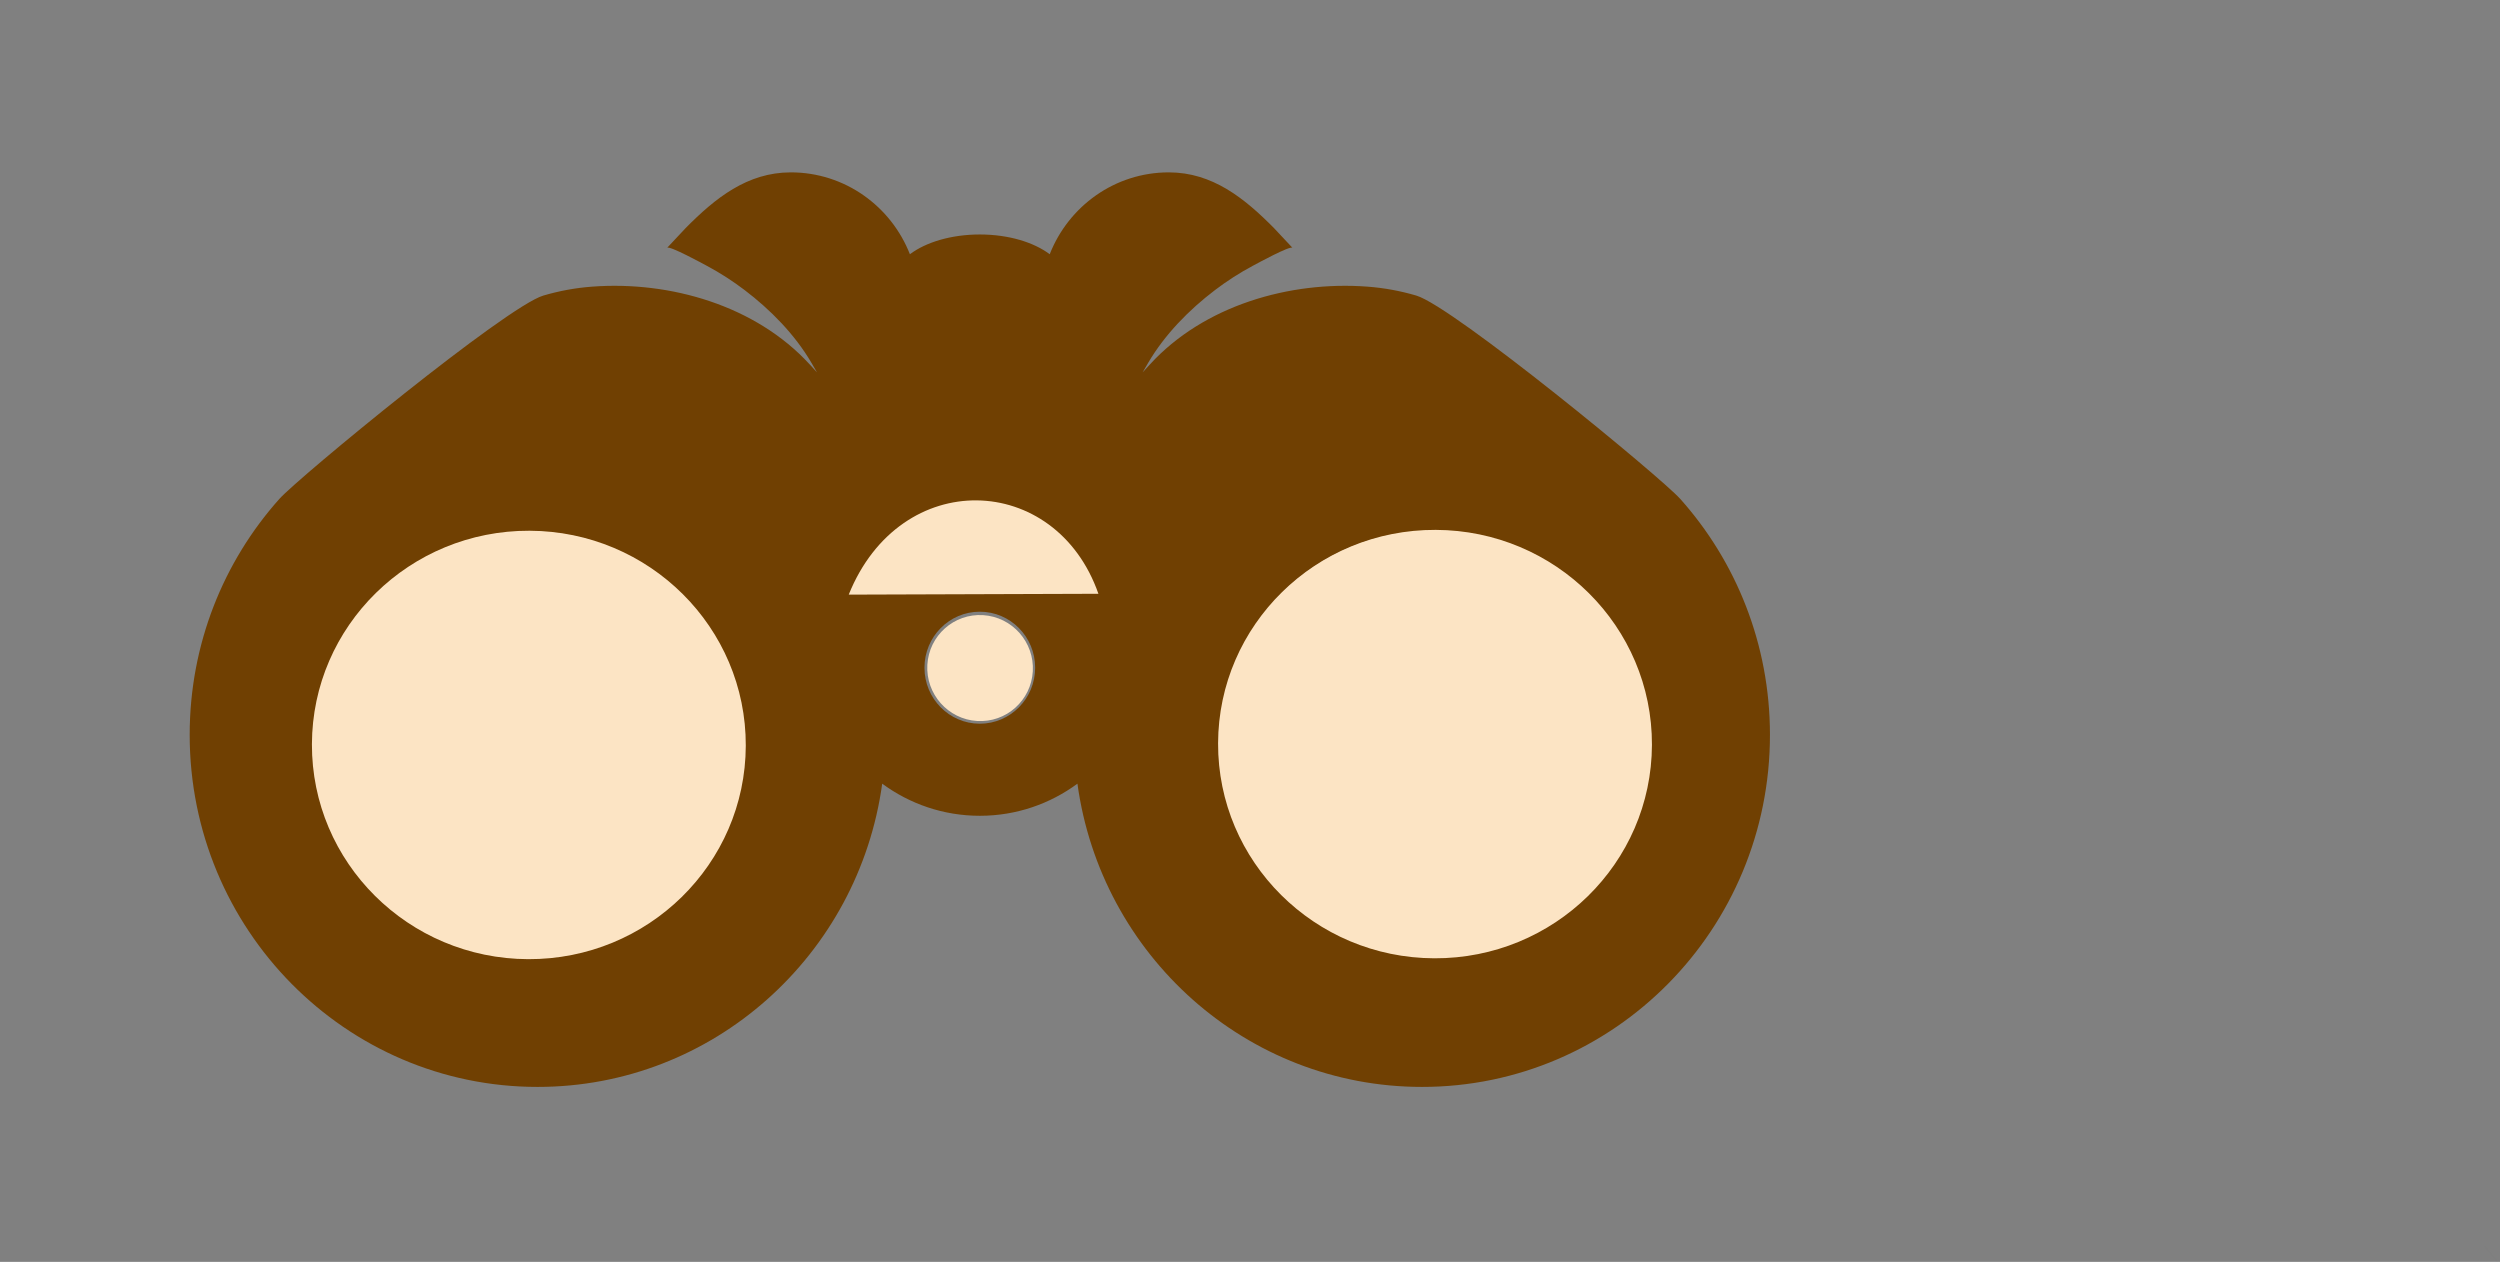 <?xml version="1.0" encoding="utf-8"?>
<svg xmlns="http://www.w3.org/2000/svg" viewBox="-63.424 171.384 672.092 339.241" width="672.092px" height="339.241px">
  <rect x="-63.424" y="171.384" width="672.092" height="339.241" fill="#808080" stroke="none"/>
  <g style="transform-origin: -247.578px 974.228px;" transform="matrix(0.438, 0, 0, 0.409, 422.154, -633.557)">
    <path style="fill: rgba(255, 255, 255, 0.047); stroke: rgba(209, 208, 208, 0); stroke-width: 5px;" d="M -790.37 1216.98 C -788.57 1216.98 -786.77 1216.98 -784.97 1216.98"/>
    <path style="fill: none; stroke-linecap: round; stroke-linejoin: round; stroke-width: 15px; transform-origin: 896.386px -352.15px;" d="M -465.16 1063.39 C -487.56 1102.78 -483.41 1141.51 -453.23 1163.88 C -453.23 1163.88 -469.03 1192.94 -468.83 1193.21 C -468.27 1193.88 -462.62 1196.98 -462.61 1196.96 C -462.63 1196.89 -446.67 1167.82 -446.15 1168.12 C -414.05 1185.65 -382.67 1169.13 -360.58 1129.24 L -386.49 1112.92 L -394.44 1107.91 L -428.72 1086.49 L -439.01 1079.84 L -465.16 1063.39 Z"/>
    <g id="SVGRepo_iconCarrier" transform="matrix(1.052, 0, 0, 1.14, -674.533, 448.652)" style="">
      <g>
        <g>
          <path d="M869.694,385.652c-11.246-12.453-132.373-110.907-154.023-117.272c-9.421-2.735-18.892-4.447-28.681-5.164 c-45.272-3.315-95.213,10.875-126.684,44.794c-2.741,2.956-4.311,4.645-4.311,4.645s1.172-1.996,3.224-5.488 c9.706-16.365,23.847-30.577,38.989-41.956c6.979-5.243,14.37-9.937,22.088-14.014c2.116-1.118,21.797-11.751,23.12-10.357 c-0.003-0.003-10.744-11.33-10.744-11.33c-17.273-17.276-35.963-32.167-61.415-32.167c-31.547,0-58.505,19.559-69.472,47.201 c-9.306-6.917-24.11-11.392-40.788-11.392c-16.678,0-31.481,4.475-40.788,11.392c-10.967-27.643-37.925-47.201-69.472-47.201 c-25.452,0-44.142,14.891-61.416,32.166c0,0-10.741,11.327-10.744,11.33c1.322-1.395,21.003,9.239,23.12,10.357 c7.718,4.077,15.109,8.771,22.088,14.014c15.145,11.378,29.283,25.591,38.989,41.956c2.052,3.493,3.224,5.488,3.224,5.488 s-1.566-1.689-4.31-4.645c-31.471-33.919-81.411-48.109-126.683-44.794c-9.789,0.717-19.26,2.429-28.681,5.164 c-21.651,6.365-142.778,104.819-154.023,117.272C19.797,421.645,0,469.336,0,521.655c0,112.112,90.886,203,203,203 c102.56,0,187.34-76.062,201.048-174.851c15.983,11.645,35.663,18.52,56.951,18.52c21.289,0,40.968-6.875,56.951-18.52 c13.708,98.788,98.487,174.851,201.048,174.851c112.114,0,203-90.888,203-203C921.996,469.336,902.199,421.647,869.694,385.652z M198.497,649.155c-67.611,0-122.421-54.811-122.421-122.421s54.81-122.42,122.421-122.42s122.421,54.81,122.421,122.42 S266.108,649.155,198.497,649.155z M460.997,515.234c-17.833,0-32.29-14.457-32.29-32.29s14.457-32.289,32.29-32.289 s32.29,14.457,32.29,32.289C493.287,500.777,478.83,515.234,460.997,515.234z M723.497,649.155 c-67.611,0-122.421-54.811-122.421-122.421s54.81-122.42,122.421-122.42s122.421,54.81,122.421,122.42 S791.108,649.155,723.497,649.155z" style="fill: rgb(112, 64, 2);"/>
        </g>
      </g>
    </g>
    <ellipse style="stroke-width: 8px; fill: rgb(252, 228, 196);" cx="-63.866" cy="-21.967" rx="140.801" transform="matrix(-0.003, 1, -1, -0.004, -488.516, 1113.761)" ry="133.148"/>
    <ellipse style="stroke-width: 7px; fill: rgb(252, 228, 196);" cx="-63.866" cy="-21.967" rx="140.801" transform="matrix(-0.003, 1, -1, -0.004, 67.669, 1113.193)" ry="133.148"/>
    <ellipse style="fill: rgb(252, 228, 196);" cx="62.683" cy="79.305" rx="32.427" transform="matrix(0.998, 0.066, -0.053, 0.999, -247.759, 916.08)" ry="34.818"/>
    <path style="fill: rgb(252, 228, 196);" d="M -270.02 951.175 C -238.29 866.815 -142.93 870.535 -116.77 950.615"/>
    <animateTransform type="rotate" additive="sum" attributeName="transform" values="0;15;0;-15;0" dur="12s" fill="freeze" keyTimes="0; 0.213; 0.48; 0.746; 1" repeatCount="indefinite"/>
    <animateMotion path="M 0 0 L 175.626 2.184" calcMode="linear" begin="0s" dur="12s" fill="freeze" keyTimes="0; 0.216; 0.751; 1" keyPoints="0.5; 0; 1; 0.5" repeatCount="indefinite"/>
  </g>
  <path style="fill: rgba(216, 216, 216, 0); stroke: rgba(224, 224, 224, 0);" d="M -907.64 508.551 L -898.7 520.149" transform="matrix(0.438, 0, 0, 0.409, 335.83, -36.445)"/>
  <path style="fill: rgba(216, 216, 216, 0); stroke: rgba(214, 207, 207, 0.004);" d="M 613.297 1327.06 L 622.247 1338.66" transform="matrix(0.438, 0, 0, 0.409, 335.83, -36.445)"/>
</svg>